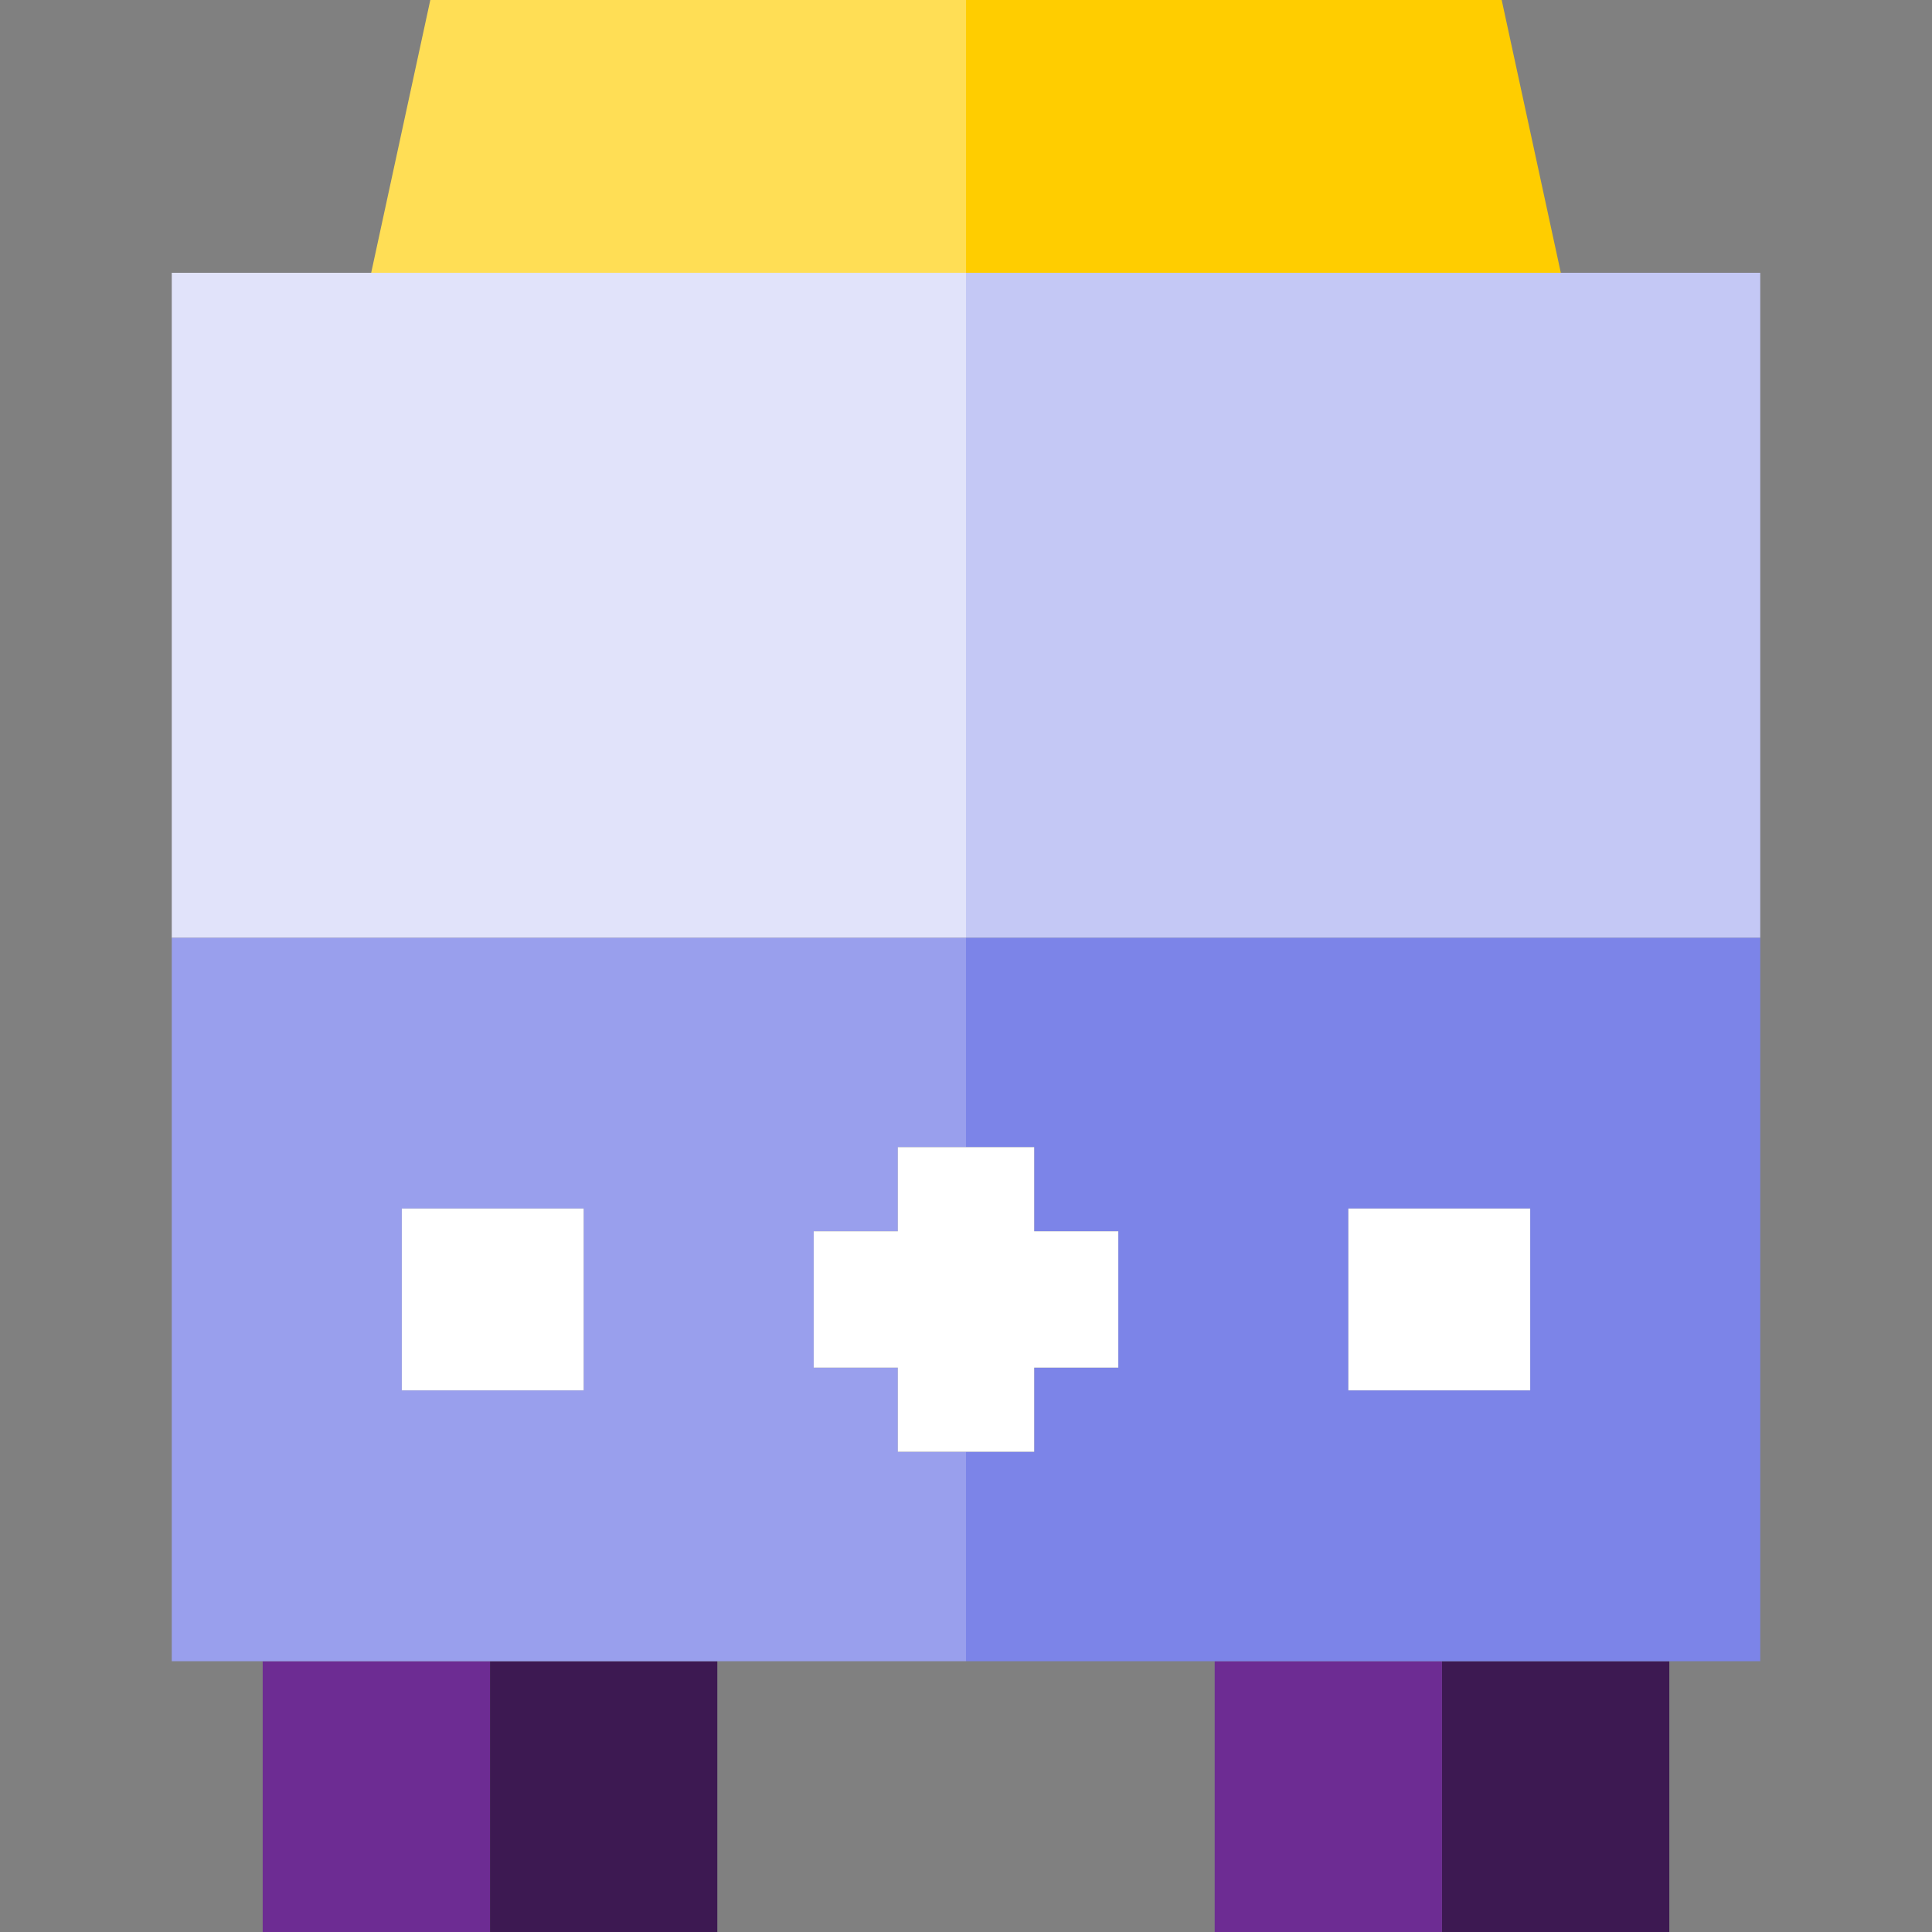 <?xml version="1.0" encoding="iso-8859-1"?>
<!-- Uploaded to: SVG Repo, www.svgrepo.com, Generator: SVG Repo Mixer Tools -->
<svg version="1.1" id="Layer_1" xmlns="http://www.w3.org/2000/svg" xmlns:xlink="http://www.w3.org/1999/xlink" 
	 viewBox="0 0 424.96 424.96" xml:space="preserve">
<rect x="0" y="0" width="424.96" height="424.96" fill="#808080" stroke="none"/>
<g>
	<rect x="317.18" y="365.4" style="fill:#3D1952;" width="50" height="59.56"/>
	<rect x="267.18" y="365.4" style="fill:#6D2C93;" width="50" height="59.56"/>
	<rect x="107.78" y="365.4" style="fill:#3D1952;" width="50" height="59.56"/>
	<rect x="57.78" y="365.4" style="fill:#6D2C93;" width="50" height="59.56"/>
	<path style="fill:#7C84E8;" d="M212.48,252.325h15v18.5h18.5v30h-18.5v18.5h-15V365.4h174.7V206.25h-174.7V252.325z
		 M296.58,265.825h40v40h-40V265.825z"/>
	<path style="fill:#999FED;" d="M197.48,319.325v-18.5h-18.5v-30h18.5v-18.5h15V206.25H37.78V365.4h174.7v-46.075H197.48z
		 M88.38,265.825h40v40h-40V265.825z"/>
	<polygon style="fill:#FFCD00;" points="343.314,60 330.31,0 212.48,0 212.48,60 	"/>
	<polygon style="fill:#FFDE55;" points="212.48,0 94.65,0 81.646,60 212.48,60 	"/>
	<polygon style="fill:#FFFFFF;" points="197.48,270.825 178.98,270.825 178.98,300.825 197.48,300.825 197.48,319.325 
		227.48,319.325 227.48,300.825 245.98,300.825 245.98,270.825 227.48,270.825 227.48,252.325 197.48,252.325 	"/>
	<rect x="212.48" y="60" style="fill:#C4C8F5;" width="174.7" height="146.25"/>
	<rect x="37.78" y="60" style="fill:#E1E3FA;" width="174.7" height="146.25"/>
	<rect x="88.38" y="265.825" style="fill:#FFFFFF;" width="40" height="40"/>
	<rect x="296.58" y="265.825" style="fill:#FFFFFF;" width="40" height="40"/>
</g>
</svg>